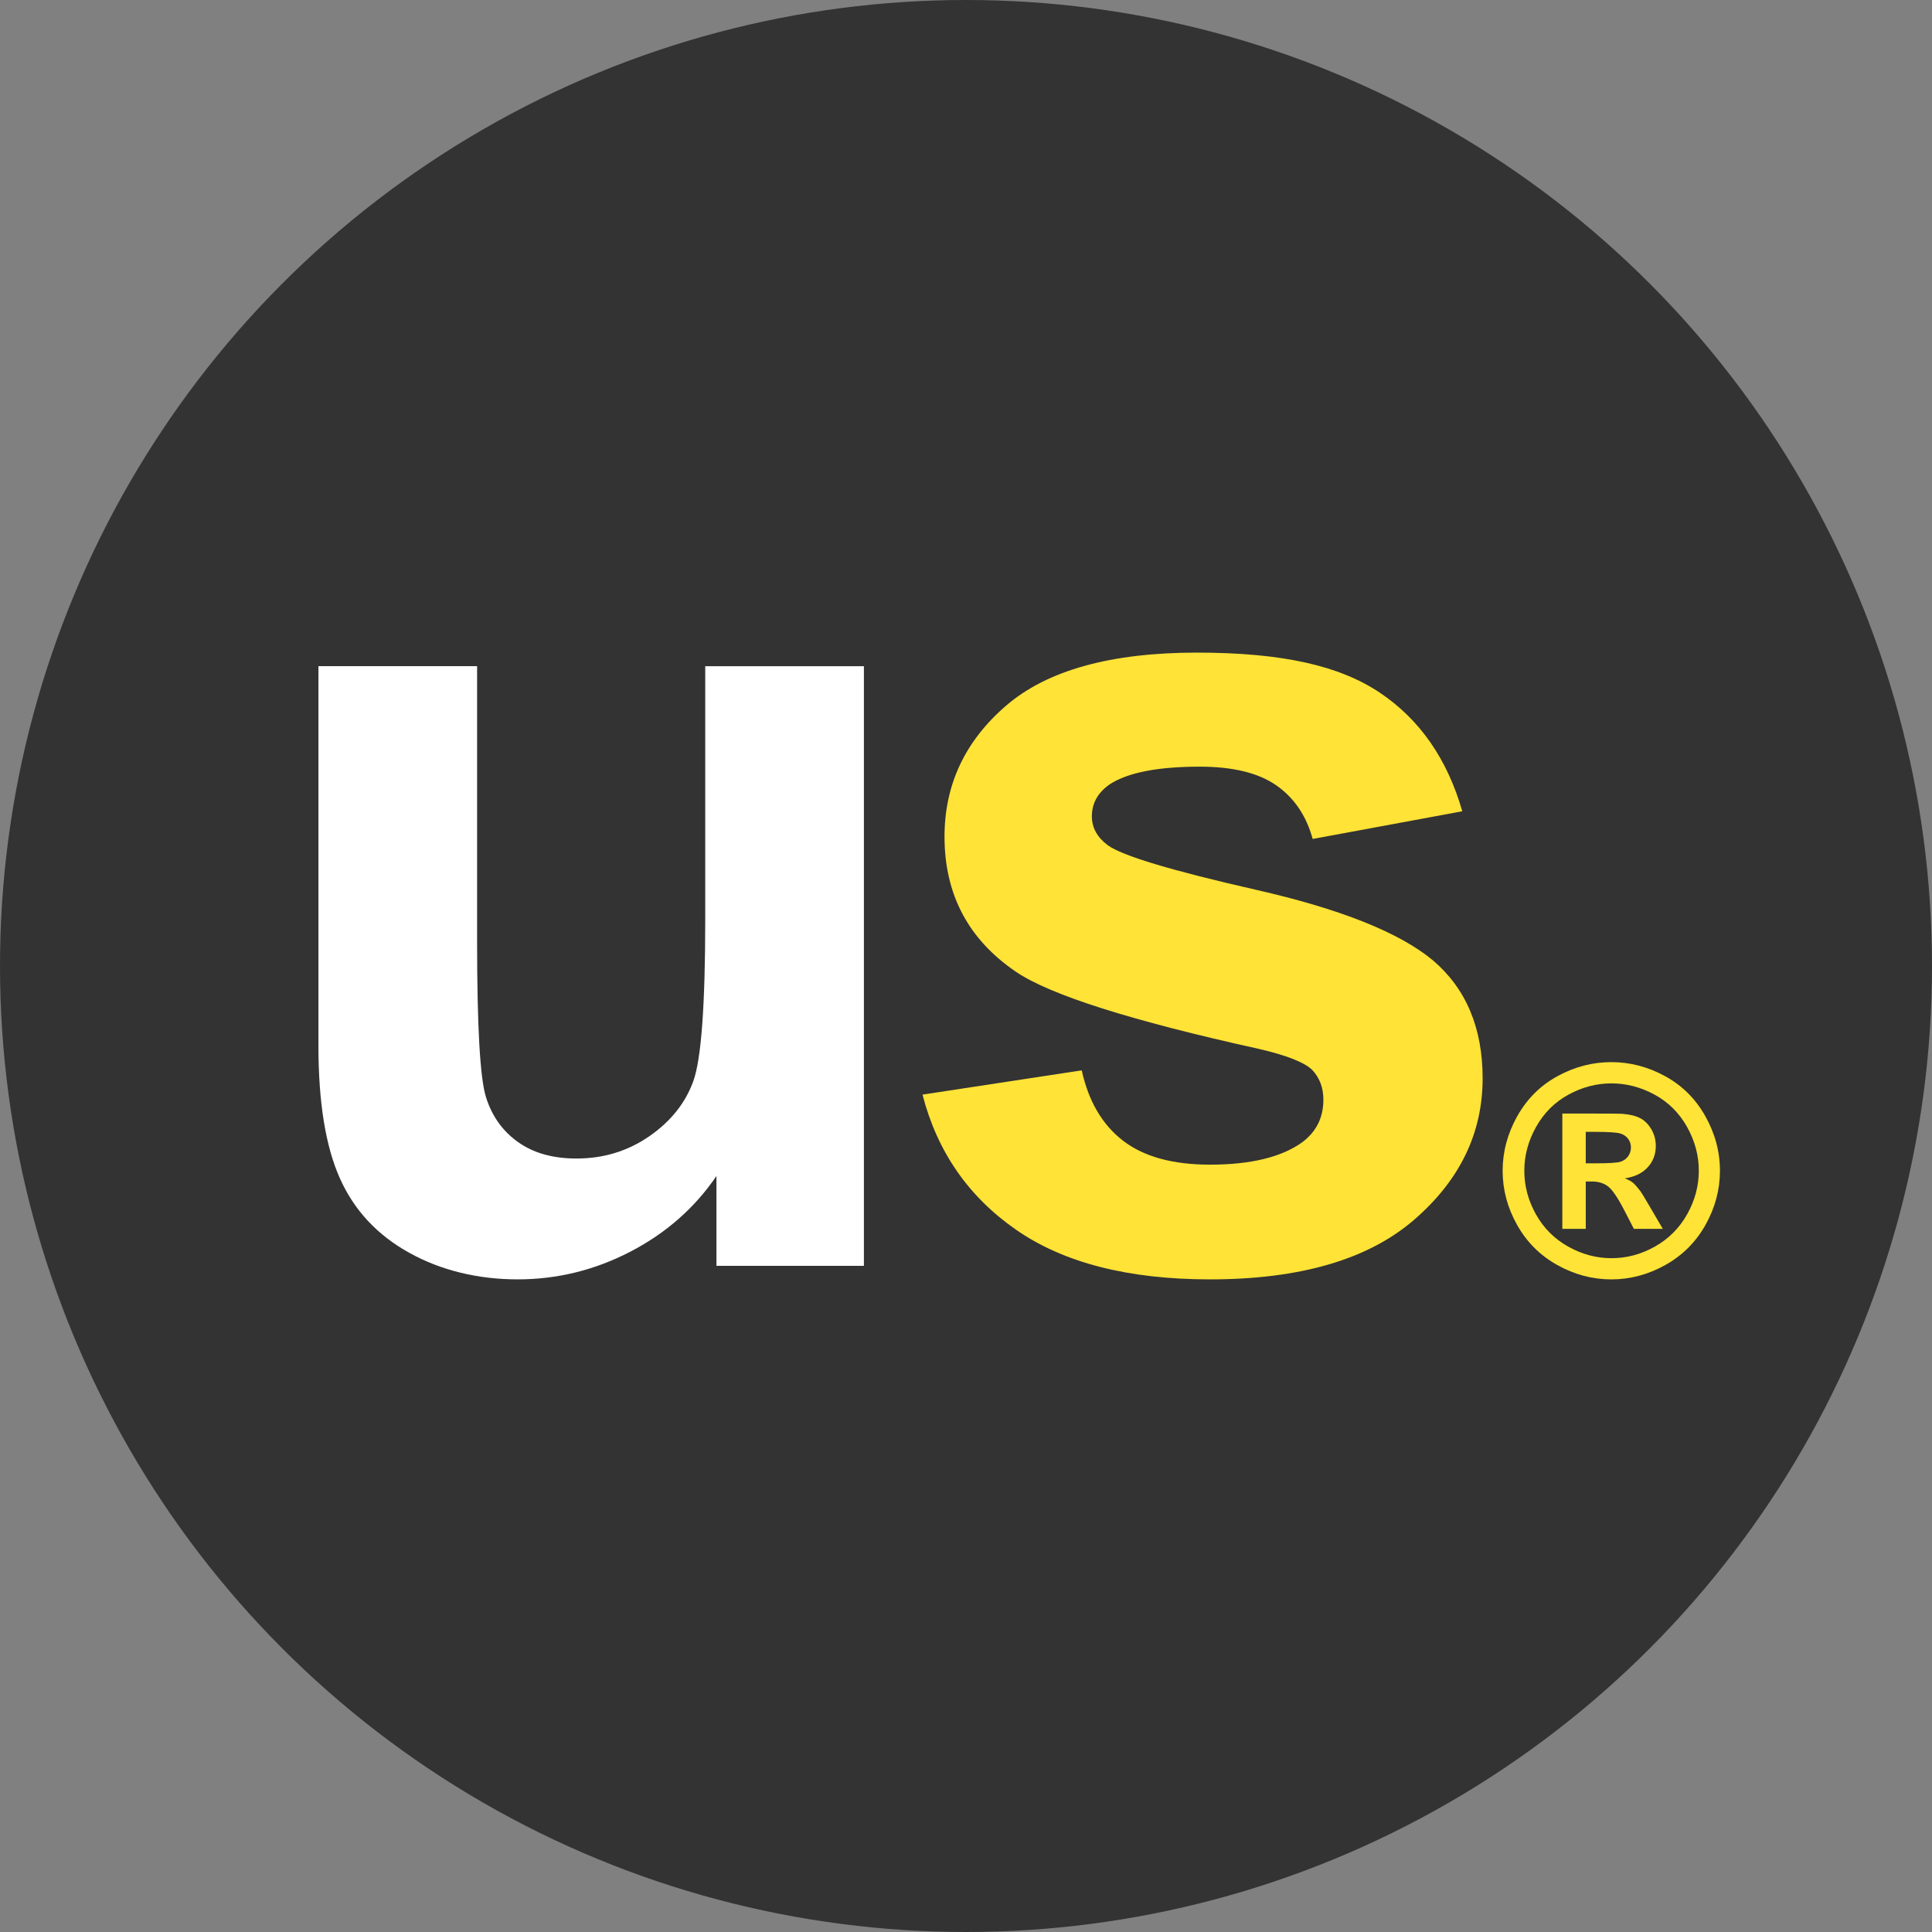<?xml version="1.0" encoding="UTF-8"?><svg xmlns="http://www.w3.org/2000/svg" viewBox="0 0 992 992"><rect x="0" y="0" width="992" height="992" fill="#808080" stroke="none"/><g id="Layer_1"><circle cx="496" cy="496" r="496" style="fill:#333; stroke-width:0px;"/></g><g id="Isolation_Mode"><path d="M827.37,545.36c9.55,0,18.73,2.38,27.52,7.17,8.78,4.79,15.7,11.64,20.71,20.56,5.02,8.92,7.52,18.27,7.52,28.03s-2.47,18.96-7.4,27.78c-4.93,8.8-11.79,15.67-20.61,20.61-8.82,4.93-18.06,7.4-27.78,7.4s-18.96-2.47-27.78-7.4c-8.8-4.93-15.67-11.79-20.61-20.61-4.93-8.8-7.4-18.06-7.4-27.78s2.51-19.1,7.52-28.03c5.02-8.92,11.93-15.78,20.71-20.56,8.78-4.79,17.95-7.17,27.5-7.17h.06ZM827.44,556.27c-7.67,0-15.03,1.92-22.05,5.75-7.04,3.82-12.58,9.34-16.64,16.53-4.05,7.19-6.08,14.71-6.08,22.57s1.99,15.26,5.94,22.34,9.47,12.62,16.55,16.59c7.08,3.97,14.5,5.98,22.28,5.98s15.26-1.99,22.3-5.98c7.06-3.97,12.58-9.51,16.55-16.59s5.98-14.53,5.98-22.34-2.03-15.38-6.08-22.57c-4.05-7.19-9.61-12.69-16.68-16.53-7.06-3.82-14.42-5.75-22.09-5.75h.02ZM802.19,630.95v-59.19h12.02c11.26,0,17.58.04,18.93.15,3.97.33,7.06,1.13,9.28,2.36,2.22,1.23,4.05,3.13,5.54,5.68s2.22,5.37,2.22,8.49c0,4.26-1.4,7.92-4.18,10.95-2.78,3.03-6.71,4.91-11.75,5.64,1.8.69,3.18,1.42,4.16,2.22.96.79,2.3,2.32,4.01,4.56.44.59,1.9,2.99,4.37,7.21l6.98,11.93h-14.86l-4.95-9.61c-3.34-6.46-6.12-10.51-8.3-12.18-2.17-1.67-4.95-2.51-8.3-2.51h-3.13v24.31h-12.04ZM814.19,597.32h4.87c6.94,0,11.24-.27,12.92-.79s2.99-1.46,3.97-2.8c.96-1.34,1.46-2.84,1.46-4.56s-.48-3.11-1.42-4.41c-.94-1.3-2.3-2.22-4.03-2.76-1.73-.54-6.04-.84-12.87-.84h-4.87v16.16h-.02Z" style="fill:#ffe336; stroke-width:0px;"/><path d="M367.86,649.94v-46.1c-11.2,16.43-25.96,29.38-44.22,38.85-18.27,9.47-37.54,14.21-57.83,14.21s-39.25-4.54-55.65-13.63c-16.43-9.09-28.32-21.84-35.65-38.27-7.36-16.43-11.01-39.14-11.01-68.13v-194.84h81.47v141.49c0,43.3,1.5,69.82,4.49,79.58,2.99,9.76,8.44,17.49,16.39,23.2,7.92,5.71,17.97,8.55,30.16,8.55,13.92,0,26.37-3.82,37.41-11.45,11.01-7.63,18.56-17.1,22.61-28.4,4.05-11.31,6.08-39,6.08-83.05v-129.89h81.47v307.89h-75.7Z" style="fill:#fff; stroke-width:0px;"/><path d="M473.66,562.04l81.76-12.46c3.49,15.84,10.53,27.88,21.17,36.09,10.62,8.21,25.52,12.33,44.64,12.33,21.07,0,36.91-3.87,47.55-11.6,7.15-5.41,10.72-12.66,10.72-21.74,0-6.19-1.94-11.31-5.79-15.36-4.05-3.87-13.15-7.44-27.25-10.72-65.71-14.5-107.38-27.73-124.96-39.71-24.35-16.61-36.53-39.71-36.53-69.28,0-26.67,10.53-49.09,31.6-67.25,21.07-18.16,53.73-27.25,98-27.25s73.44,6.85,93.94,20.59c20.48,13.73,34.59,34.02,42.32,60.88l-76.83,14.21c-3.28-11.98-9.53-21.17-18.7-27.55-9.17-6.37-22.28-9.57-39.29-9.57-21.46,0-36.82,3.01-46.1,8.99-6.19,4.26-9.28,9.76-9.28,16.53,0,5.79,2.7,10.72,8.11,14.78,7.34,5.41,32.71,13.04,76.12,22.91,43.39,9.86,73.69,21.94,90.89,36.24,17.01,14.5,25.52,34.69,25.52,60.59,0,28.21-11.79,52.48-35.36,72.77-23.57,20.29-58.48,30.45-104.66,30.45-41.94,0-75.13-8.51-99.59-25.52-24.45-17.01-40.44-40.11-47.98-69.3v-.04Z" style="fill:#ffe336; stroke-width:0px;"/></g></svg>
